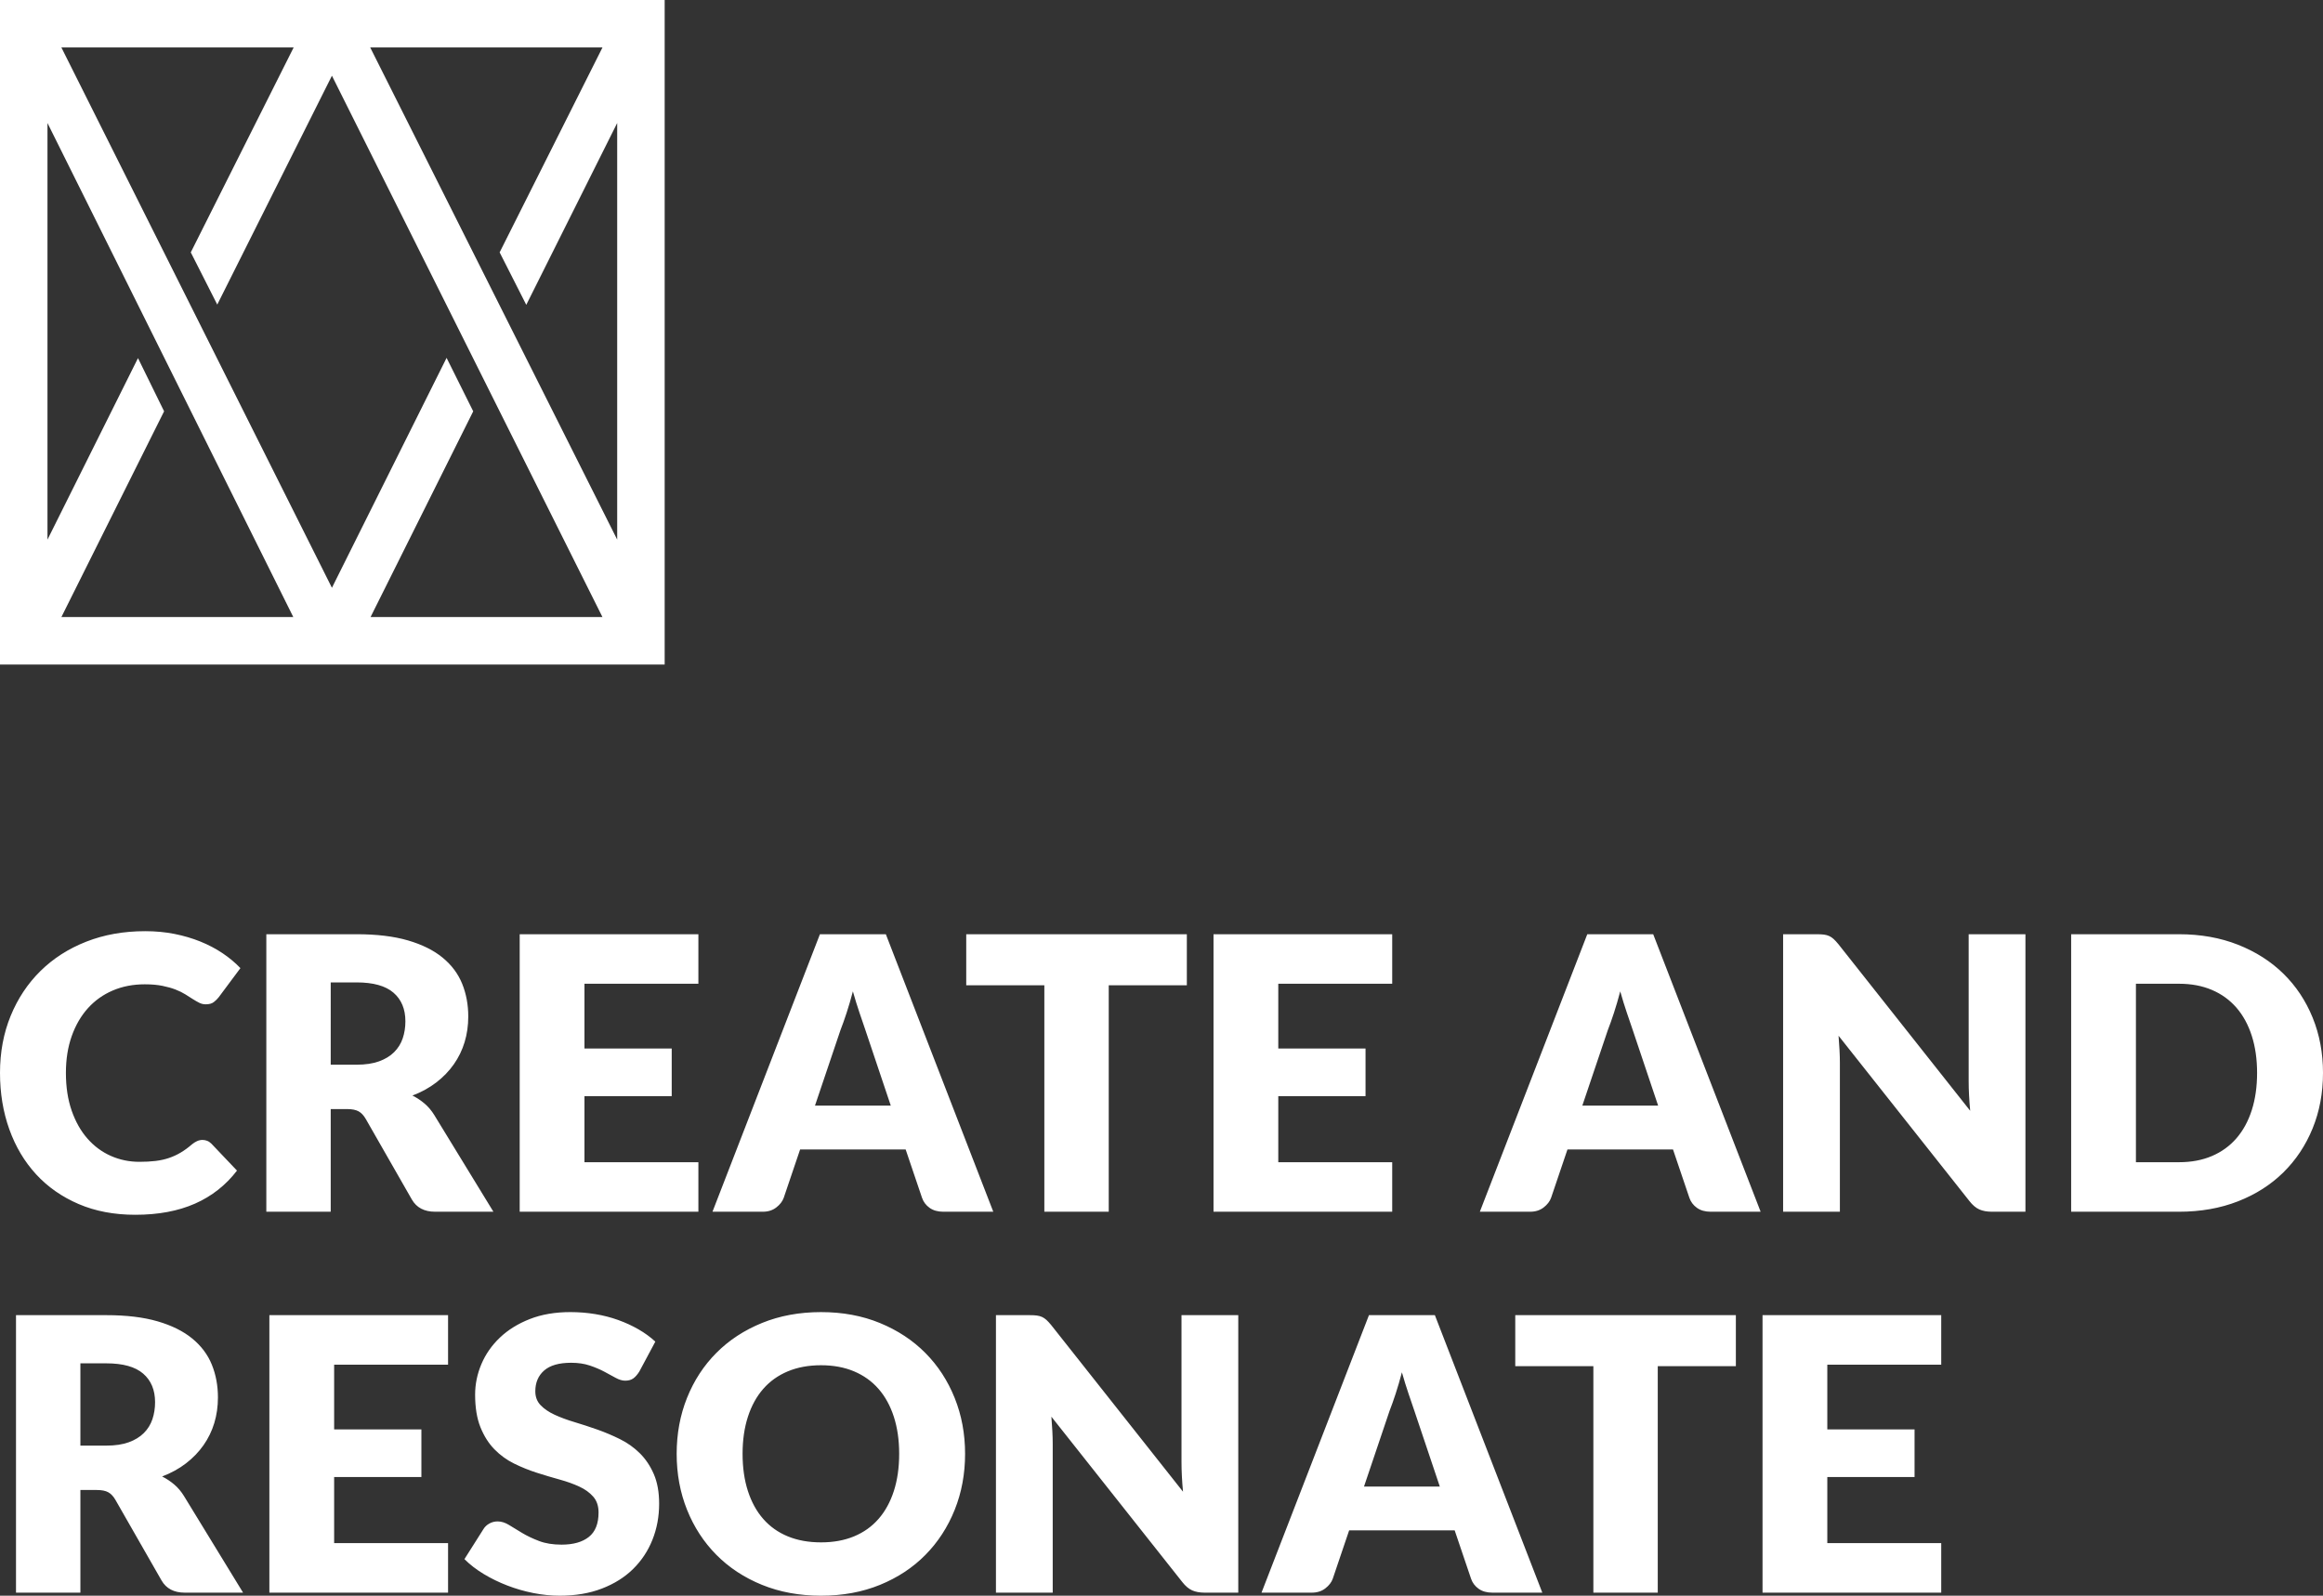 <?xml version="1.0" encoding="UTF-8"?>
<svg xmlns="http://www.w3.org/2000/svg" xmlns:xlink="http://www.w3.org/1999/xlink" id="Layer_1" x="0px" y="0px" width="611.62px" height="420.226px" viewBox="0 0 611.62 420.226" style="enable-background:new 0 0 611.62 420.226;" xml:space="preserve"><rect x="0" y="0" width="611.62" height="420.226" fill="#333333" stroke="none"/> <style type="text/css"> .st0{fill:#FFFFFF;} </style> <path class="st0" d="M53.318,300.199c0.401,0,0.802,0.076,1.203,0.226c0.401,0.15,0.785,0.41,1.154,0.778l6.721,7.072 c-2.943,3.845-6.629,6.746-11.06,8.702c-4.431,1.956-9.673,2.934-15.725,2.934c-5.551,0-10.525-0.944-14.922-2.834 c-4.397-1.889-8.125-4.497-11.185-7.824c-3.059-3.327-5.409-7.273-7.047-11.837C0.819,292.851,0,287.894,0,282.543 c0-5.45,0.936-10.458,2.809-15.022c1.872-4.565,4.489-8.501,7.849-11.813c3.361-3.31,7.381-5.885,12.063-7.724 c4.681-1.839,9.847-2.759,15.498-2.759c2.742,0,5.325,0.243,7.749,0.727c2.424,0.485,4.69,1.154,6.796,2.006 c2.107,0.852,4.045,1.873,5.819,3.059c1.772,1.187,3.343,2.5,4.715,3.937l-5.718,7.675c-0.368,0.468-0.803,0.895-1.304,1.279 c-0.502,0.384-1.203,0.576-2.107,0.576c-0.602,0-1.171-0.133-1.705-0.402c-0.535-0.266-1.104-0.593-1.706-0.978 c-0.602-0.384-1.262-0.802-1.981-1.254c-0.719-0.451-1.572-0.869-2.558-1.254c-0.986-0.384-2.141-0.709-3.461-0.978 c-1.321-0.267-2.867-0.402-4.64-0.402c-3.077,0-5.886,0.545-8.426,1.63c-2.542,1.087-4.723,2.642-6.545,4.665 c-1.823,2.024-3.244,4.473-4.263,7.347c-1.02,2.876-1.53,6.103-1.53,9.681c0,3.746,0.509,7.073,1.53,9.982 c1.02,2.909,2.407,5.36,4.163,7.348c1.756,1.99,3.803,3.503,6.144,4.539c2.34,1.037,4.848,1.556,7.524,1.556 c1.538,0,2.942-0.075,4.213-0.226c1.27-0.15,2.449-0.409,3.536-0.777c1.086-0.368,2.123-0.844,3.11-1.43 c0.986-0.584,1.981-1.312,2.984-2.182c0.401-0.333,0.835-0.609,1.304-0.827C52.331,300.308,52.816,300.199,53.318,300.199z M87.074,292.073v27.035H70.12v-73.08h23.775c5.283,0,9.789,0.544,13.517,1.63c3.729,1.087,6.771,2.6,9.129,4.539 c2.358,1.94,4.071,4.23,5.141,6.871c1.07,2.643,1.605,5.517,1.605,8.628c0,2.375-0.318,4.615-0.953,6.721 c-0.635,2.106-1.58,4.055-2.834,5.843c-1.254,1.79-2.792,3.386-4.615,4.79c-1.823,1.405-3.921,2.559-6.295,3.461 c1.136,0.569,2.198,1.271,3.185,2.107c0.986,0.836,1.847,1.855,2.583,3.058l15.549,25.431H114.56c-2.842,0-4.883-1.07-6.119-3.21 l-12.138-21.217c-0.535-0.935-1.162-1.605-1.881-2.006c-0.72-0.401-1.731-0.602-3.034-0.602H87.074z M87.074,280.386h6.822 c2.307,0,4.271-0.292,5.894-0.878c1.621-0.584,2.951-1.395,3.987-2.431c1.036-1.036,1.789-2.249,2.257-3.636s0.702-2.884,0.702-4.49 c0-3.21-1.045-5.718-3.135-7.524c-2.09-1.805-5.325-2.709-9.705-2.709h-6.822V280.386z M183.878,246.029v13.041h-29.994v17.054 h22.972v12.539h-22.972v17.405h29.994v13.041H136.83v-73.08H183.878z M261.52,319.109h-13.141c-1.472,0-2.684-0.343-3.636-1.029 c-0.953-0.685-1.614-1.563-1.981-2.633l-4.314-12.739H210.66l-4.314,12.739c-0.335,0.937-0.987,1.781-1.956,2.533 c-0.97,0.752-2.157,1.129-3.561,1.129h-13.241l28.289-73.08h17.355L261.52,319.109z M214.573,291.17h19.963l-6.721-20.012 c-0.435-1.271-0.945-2.767-1.53-4.489c-0.585-1.722-1.162-3.587-1.73-5.594c-0.535,2.041-1.087,3.93-1.656,5.668 c-0.569,1.74-1.103,3.245-1.605,4.514L214.573,291.17z M312.482,246.029v13.442h-20.565v59.638h-16.953v-59.638h-20.565v-13.442 H312.482z M366.552,246.029v13.041h-29.994v17.054h22.972v12.539h-22.972v17.405h29.994v13.041h-47.048v-73.08H366.552z M463.555,319.109h-13.141c-1.472,0-2.684-0.343-3.636-1.029c-0.953-0.685-1.614-1.563-1.981-2.633l-4.314-12.739h-27.787 l-4.314,12.739c-0.335,0.937-0.987,1.781-1.956,2.533c-0.97,0.752-2.157,1.129-3.561,1.129h-13.241l28.289-73.08h17.355 L463.555,319.109z M416.607,291.17h19.963l-6.721-20.012c-0.435-1.271-0.945-2.767-1.53-4.489c-0.585-1.722-1.162-3.587-1.73-5.594 c-0.535,2.041-1.087,3.93-1.656,5.668c-0.569,1.74-1.103,3.245-1.605,4.514L416.607,291.17z M480.257,246.129 c0.502,0.068,0.953,0.193,1.354,0.376c0.401,0.184,0.785,0.444,1.154,0.777c0.367,0.335,0.785,0.786,1.254,1.354l34.709,43.888 c-0.134-1.404-0.235-2.767-0.301-4.088c-0.067-1.321-0.1-2.566-0.1-3.736v-38.672h14.947v73.08h-8.828 c-1.304,0-2.407-0.201-3.31-0.602c-0.903-0.402-1.773-1.136-2.608-2.207l-34.458-43.537c0.1,1.272,0.184,2.517,0.251,3.736 c0.067,1.222,0.1,2.367,0.1,3.437v39.173h-14.947v-73.08h8.928C479.137,246.029,479.756,246.063,480.257,246.129z M611.62,282.543 c0,5.284-0.912,10.157-2.734,14.621c-1.823,4.464-4.389,8.326-7.699,11.586c-3.311,3.26-7.298,5.802-11.963,7.625 c-4.665,1.822-9.84,2.733-15.524,2.733h-28.389v-73.08h28.389c5.684,0,10.859,0.92,15.524,2.759 c4.665,1.839,8.652,4.381,11.963,7.624c3.31,3.244,5.876,7.098,7.699,11.561C610.708,272.437,611.62,277.295,611.62,282.543z M594.265,282.543c0-3.611-0.468-6.871-1.404-9.781c-0.937-2.91-2.282-5.374-4.038-7.398c-1.756-2.022-3.904-3.578-6.445-4.665 c-2.542-1.085-5.435-1.63-8.678-1.63h-11.335v46.998h11.335c3.243,0,6.136-0.543,8.678-1.63c2.541-1.086,4.69-2.641,6.445-4.664 c1.755-2.024,3.101-4.49,4.038-7.398C593.797,289.466,594.265,286.189,594.265,282.543z M21.167,392.389v27.035H4.213v-73.079 h23.775c5.283,0,9.789,0.544,13.517,1.63c3.729,1.086,6.771,2.6,9.129,4.539c2.358,1.94,4.071,4.231,5.141,6.872 c1.07,2.641,1.605,5.517,1.605,8.627c0,2.375-0.318,4.614-0.953,6.721c-0.635,2.106-1.58,4.055-2.834,5.844 c-1.254,1.789-2.792,3.386-4.615,4.789c-1.823,1.405-3.921,2.558-6.295,3.461c1.136,0.569,2.198,1.272,3.185,2.106 c0.986,0.837,1.847,1.856,2.583,3.06l15.549,25.43H48.653c-2.842,0-4.883-1.07-6.119-3.21l-12.138-21.216 c-0.535-0.937-1.162-1.606-1.881-2.006c-0.72-0.402-1.731-0.602-3.034-0.602H21.167z M21.167,380.703h6.822 c2.307,0,4.271-0.293,5.894-0.878c1.621-0.585,2.951-1.396,3.987-2.433c1.036-1.035,1.789-2.248,2.257-3.636 c0.468-1.387,0.702-2.884,0.702-4.489c0-3.21-1.045-5.718-3.135-7.524c-2.09-1.805-5.325-2.709-9.705-2.709h-6.822V380.703z M117.971,346.345v13.041H87.976v17.054h22.972v12.539H87.976v17.404h29.994v13.041H70.923v-73.079H117.971z M168.328,361.191 c-0.502,0.802-1.028,1.404-1.58,1.805c-0.552,0.402-1.262,0.602-2.132,0.602c-0.77,0-1.597-0.242-2.483-0.727 c-0.886-0.484-1.889-1.029-3.009-1.63c-1.121-0.602-2.4-1.145-3.837-1.63c-1.438-0.484-3.077-0.727-4.915-0.727 c-3.177,0-5.543,0.677-7.098,2.031c-1.555,1.355-2.333,3.185-2.333,5.493c0,1.471,0.468,2.692,1.405,3.661 c0.936,0.971,2.165,1.805,3.686,2.508c1.521,0.702,3.26,1.347,5.217,1.931c1.956,0.586,3.954,1.238,5.993,1.956 c2.04,0.72,4.038,1.564,5.994,2.533c1.956,0.97,3.695,2.207,5.217,3.712c1.521,1.505,2.75,3.335,3.686,5.492 c0.936,2.157,1.404,4.757,1.404,7.8c0,3.378-0.585,6.537-1.756,9.479c-1.171,2.943-2.867,5.51-5.091,7.7 c-2.224,2.19-4.966,3.912-8.226,5.166s-6.964,1.881-11.11,1.881c-2.275,0-4.59-0.234-6.947-0.702 c-2.357-0.467-4.64-1.129-6.846-1.981c-2.207-0.852-4.281-1.863-6.22-3.035c-1.94-1.17-3.629-2.474-5.066-3.912l5.016-7.925 c0.367-0.602,0.886-1.086,1.555-1.455c0.669-0.367,1.387-0.552,2.157-0.552c1.003,0,2.014,0.318,3.034,0.953 c1.02,0.636,2.173,1.338,3.461,2.106c1.287,0.77,2.767,1.472,4.439,2.107c1.672,0.636,3.644,0.953,5.919,0.953 c3.076,0,5.467-0.678,7.172-2.032c1.705-1.354,2.558-3.502,2.558-6.445c0-1.706-0.469-3.093-1.404-4.163 c-0.937-1.07-2.165-1.956-3.686-2.658c-1.522-0.702-3.252-1.321-5.192-1.856c-1.94-0.534-3.929-1.129-5.968-1.78 c-2.04-0.652-4.03-1.455-5.969-2.408c-1.94-0.953-3.67-2.207-5.191-3.762c-1.522-1.555-2.751-3.493-3.687-5.818 c-0.937-2.324-1.404-5.191-1.404-8.602c0-2.741,0.552-5.417,1.655-8.025c1.104-2.608,2.725-4.932,4.865-6.972 c2.14-2.039,4.765-3.669,7.875-4.89c3.11-1.22,6.671-1.831,10.684-1.831c2.24,0,4.422,0.176,6.545,0.527 c2.123,0.351,4.138,0.87,6.044,1.555c1.906,0.686,3.687,1.505,5.342,2.458s3.135,2.032,4.439,3.235L168.328,361.191z M254.096,382.859c0,5.284-0.912,10.199-2.734,14.747c-1.823,4.547-4.389,8.501-7.699,11.862c-3.31,3.36-7.298,5.993-11.962,7.9 c-4.665,1.905-9.84,2.859-15.524,2.859c-5.685,0-10.868-0.953-15.549-2.859c-4.682-1.906-8.686-4.54-12.013-7.9 c-3.328-3.361-5.902-7.315-7.724-11.862c-1.823-4.548-2.733-9.462-2.733-14.747c0-5.283,0.911-10.198,2.733-14.747 c1.822-4.547,4.397-8.493,7.724-11.837c3.327-3.344,7.331-5.969,12.013-7.874c4.681-1.906,9.864-2.86,15.549-2.86 c5.684,0,10.859,0.962,15.524,2.884c4.665,1.924,8.652,4.557,11.962,7.9c3.31,3.345,5.876,7.291,7.699,11.838 C253.185,372.711,254.096,377.61,254.096,382.859z M236.742,382.859c0-3.611-0.469-6.862-1.404-9.755 c-0.937-2.892-2.283-5.342-4.038-7.348s-3.904-3.544-6.445-4.614c-2.542-1.07-5.434-1.606-8.677-1.606 c-3.277,0-6.195,0.536-8.753,1.606c-2.558,1.07-4.715,2.608-6.471,4.614c-1.756,2.006-3.102,4.456-4.038,7.348 c-0.937,2.893-1.404,6.144-1.404,9.755c0,3.645,0.468,6.914,1.404,9.806c0.936,2.893,2.282,5.342,4.038,7.348 c1.756,2.006,3.913,3.536,6.471,4.589c2.558,1.054,5.475,1.58,8.753,1.58c3.243,0,6.135-0.526,8.677-1.58 c2.541-1.053,4.69-2.582,6.445-4.589s3.102-4.455,4.038-7.348C236.273,389.773,236.742,386.504,236.742,382.859z M273.004,346.445 c0.502,0.068,0.953,0.193,1.354,0.376c0.401,0.184,0.785,0.444,1.154,0.778c0.367,0.334,0.785,0.786,1.254,1.354l34.709,43.888 c-0.134-1.405-0.235-2.767-0.301-4.088c-0.067-1.321-0.1-2.566-0.1-3.736v-38.671h14.947v73.079h-8.828 c-1.304,0-2.407-0.201-3.31-0.602c-0.903-0.402-1.773-1.136-2.608-2.207l-34.458-43.537c0.1,1.272,0.184,2.517,0.251,3.737 c0.067,1.221,0.1,2.366,0.1,3.436v39.173h-14.947v-73.079h8.928C271.884,346.345,272.503,346.378,273.004,346.445z M406.073,419.424 h-13.141c-1.472,0-2.684-0.343-3.636-1.029c-0.953-0.685-1.614-1.563-1.981-2.633L383,403.023h-27.787l-4.314,12.739 c-0.335,0.937-0.987,1.781-1.956,2.533c-0.97,0.752-2.157,1.129-3.561,1.129h-13.241l28.289-73.079h17.355L406.073,419.424z M359.125,391.487h19.963l-6.721-20.013c-0.435-1.271-0.945-2.767-1.53-4.49c-0.585-1.721-1.162-3.586-1.73-5.592 c-0.535,2.04-1.087,3.929-1.656,5.667c-0.569,1.739-1.103,3.244-1.605,4.514L359.125,391.487z M457.034,346.345v13.442H436.47 v59.638h-16.953v-59.638h-20.565v-13.442H457.034z M511.104,346.345v13.041H481.11v17.054h22.972v12.539H481.11v17.404h29.994 v13.041h-47.048v-73.079H511.104z M175,175V0H0v175H175z M138.562,80.279L162.5,32.397v109.709L97.473,12.5h61.153l-27.077,53.96 L138.562,80.279z M57.204,80.213L87.394,19.94l71.224,142.56H97.565l27.028-54.18l-7.012-14.076l-30.188,60.548L16.161,12.5h61.153 L50.229,66.461L57.204,80.213z M77.222,162.5H16.163l27.041-54.184L36.33,94.308l-23.83,47.8V32.397L77.222,162.5z"></path> </svg>
